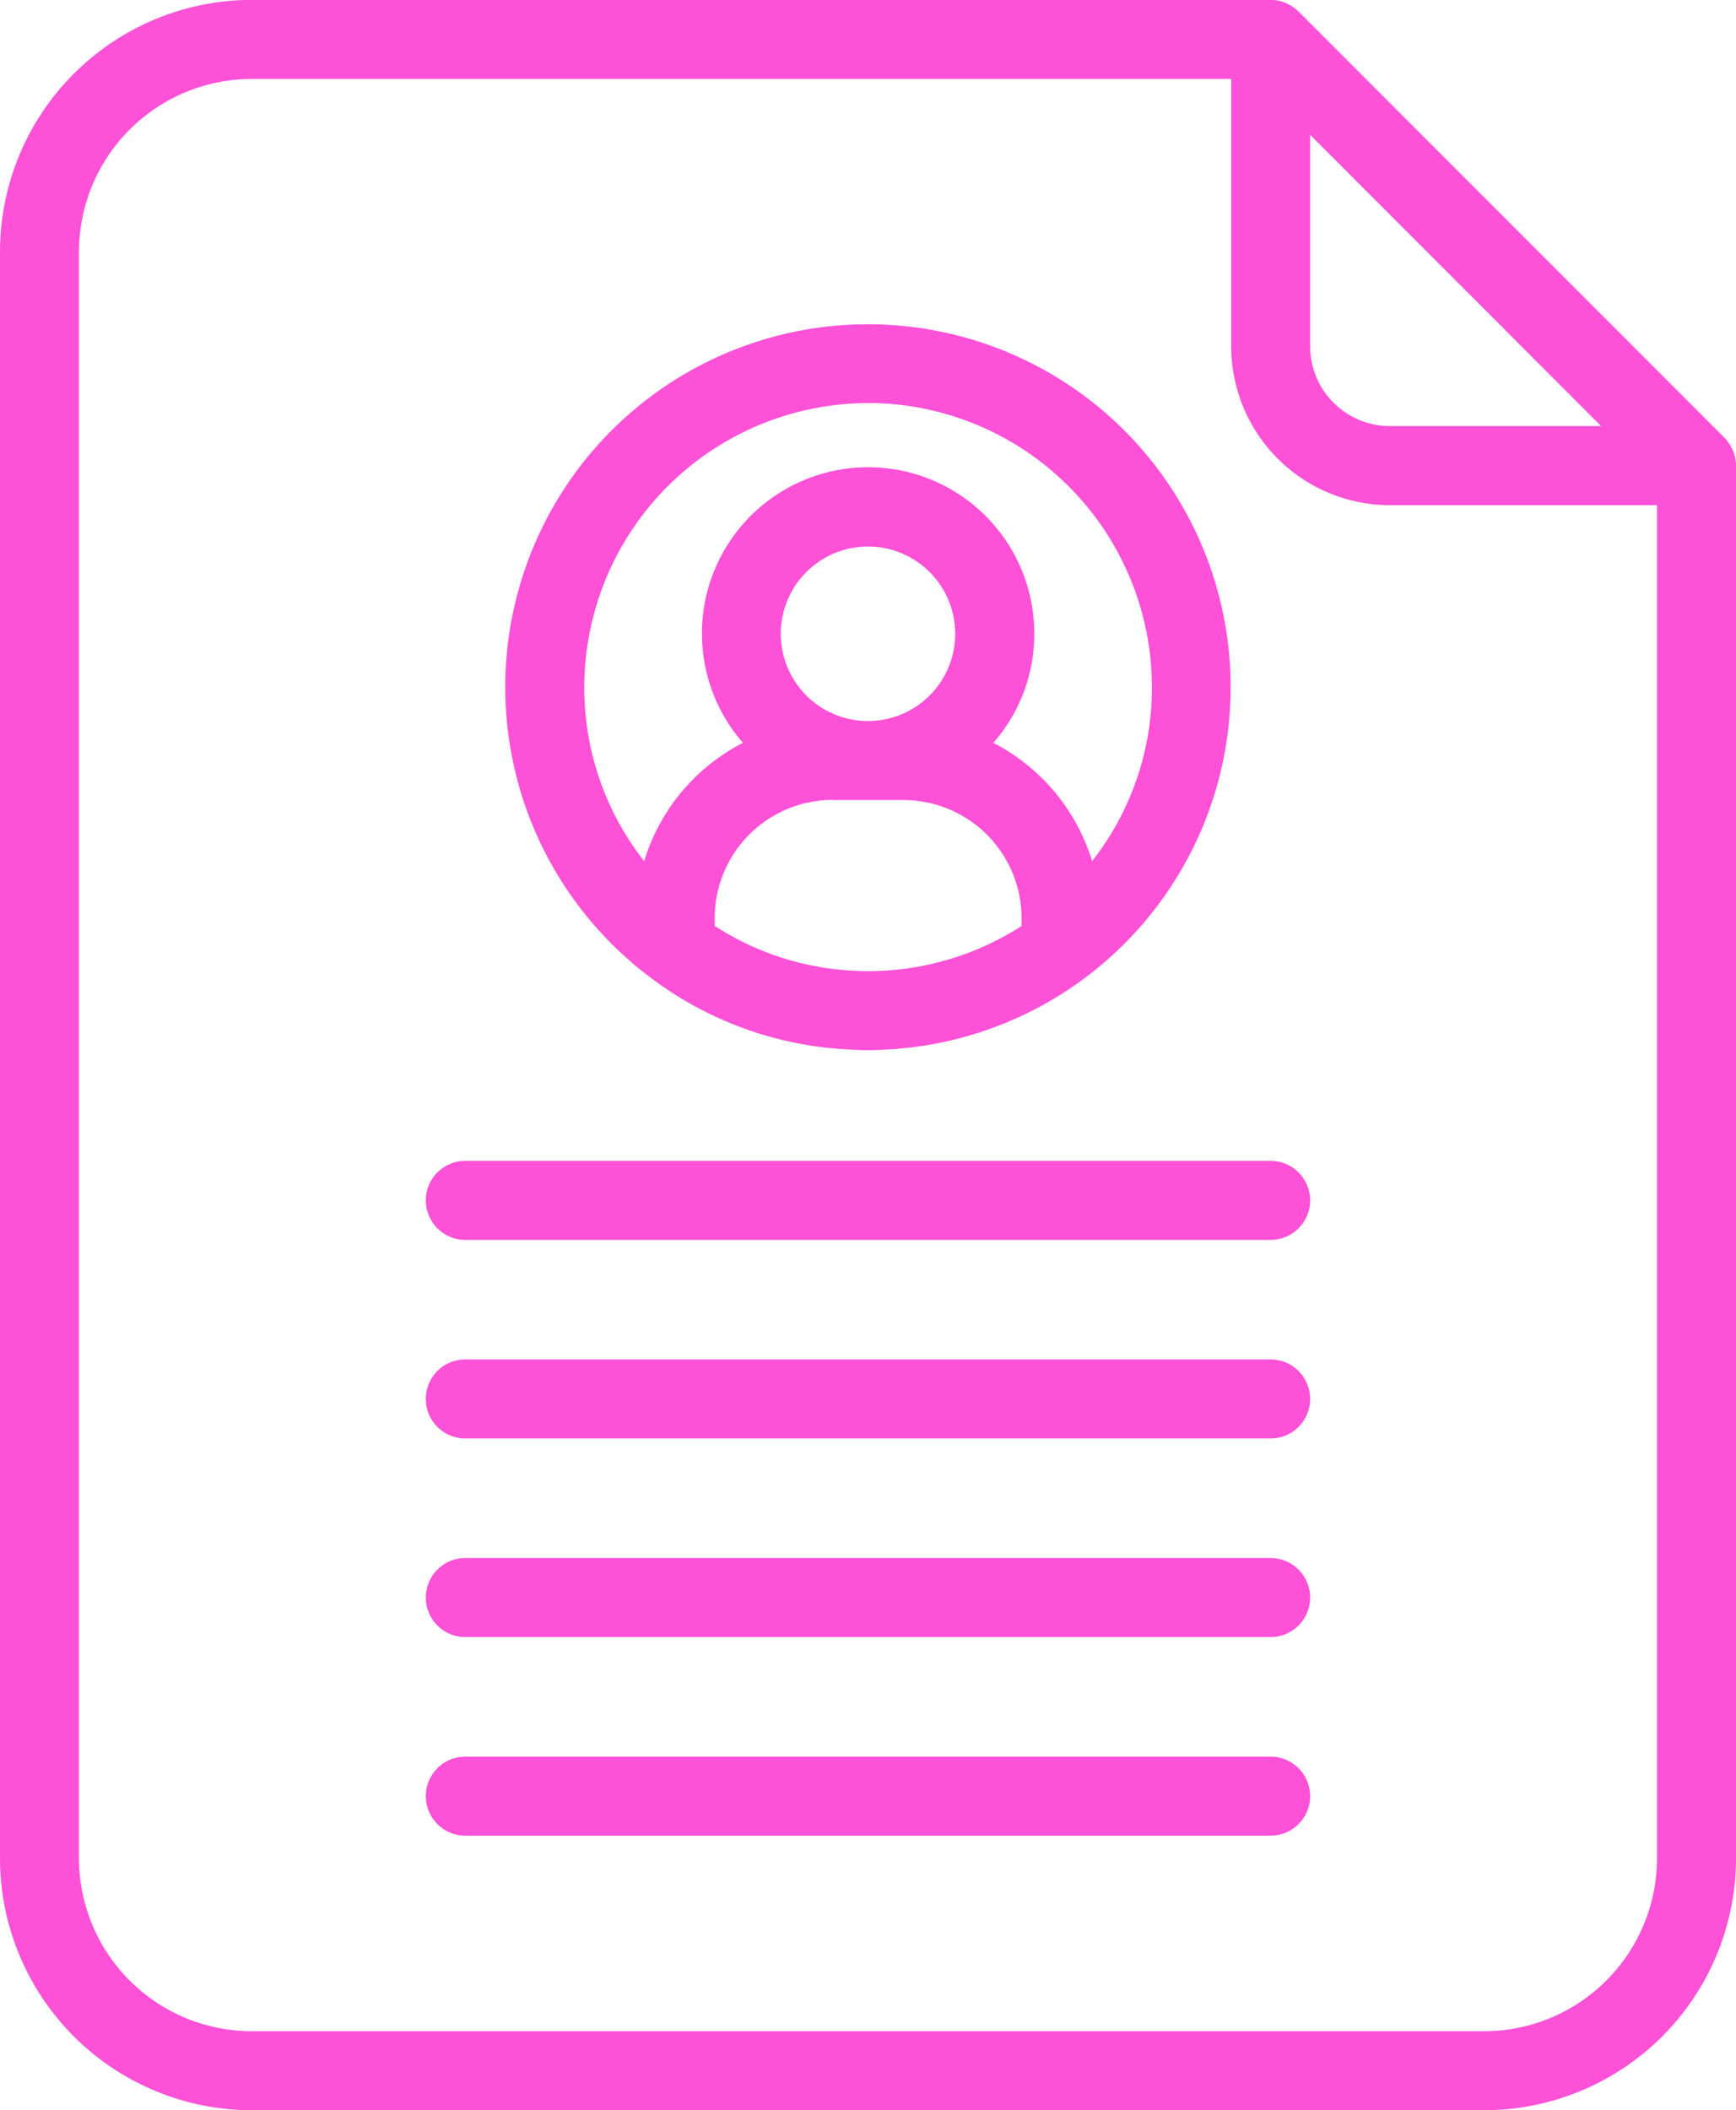 <svg xmlns="http://www.w3.org/2000/svg" width="55.557" height="67.498" viewBox="0 0 55.557 67.498">
    <defs>
        <style>
            .cls-1{fill:#fd51d7}
        </style>
    </defs>
    <g id="CURRICULUM_VITAE" transform="translate(-25.521 -17.252)">
        <path id="Path_1" d="M81.054 31.9a1.244 1.244 0 0 0-.109-.307c-.012-.025-.025-.048-.038-.072a1.276 1.276 0 0 0-.2-.268L67.078 17.621a1.242 1.242 0 0 0-.266-.2l-.072-.04a1.286 1.286 0 0 0-.3-.108h-.012a1.253 1.253 0 0 0-.239-.024H33.577a8.065 8.065 0 0 0-8.056 8.055v51.389a8.065 8.065 0 0 0 8.056 8.057h39.446a8.065 8.065 0 0 0 8.056-8.057V32.144a1.257 1.257 0 0 0-.025-.245zm-4.292-1.019H70a2.555 2.555 0 0 1-2.551-2.549v-6.768zm-3.74 51.342H33.577a5.536 5.536 0 0 1-5.529-5.53V25.307a5.536 5.536 0 0 1 5.529-5.53h31.346v8.555A5.084 5.084 0 0 0 70 33.411h8.55v43.282a5.536 5.536 0 0 1-5.527 5.53z" class="cls-1"/>
        <path id="Path_2" d="M71.434 68.687H45.661a1.263 1.263 0 0 0 0 2.527h25.773a1.263 1.263 0 0 0 0-2.527z" class="cls-1" transform="translate(-5.249 -14.303)"/>
        <path id="Path_3" d="M71.434 77.485H45.661a1.263 1.263 0 0 0 0 2.527h25.773a1.263 1.263 0 0 0 0-2.527z" class="cls-1" transform="translate(-5.249 -16.75)"/>
        <path id="Path_4" d="M71.434 86.284H45.661a1.263 1.263 0 0 0 0 2.527h25.773a1.263 1.263 0 1 0 0-2.527z" class="cls-1" transform="translate(-5.249 -19.196)"/>
        <path id="Path_5" d="M71.434 95.083H45.661a1.263 1.263 0 0 0 0 2.527h25.773a1.263 1.263 0 1 0 0-2.527z" class="cls-1" transform="translate(-5.249 -21.643)"/>
        <path id="Path_6" d="M52.6 52.539a11.419 11.419 0 0 0 6.464 2.282c.152.013.305.015.465.015a3.929 3.929 0 0 0 .394-.011 11.607 11.607 0 1 0-7.323-2.286zm6.938-8.23h-.018a2.791 2.791 0 1 1 .014 0zm-1.141 2.527h2.263a3.785 3.785 0 0 1 3.783 3.779v.251a9.1 9.1 0 0 1-4.672 1.44c-.08.006-.162 0-.243.005s-.164 0-.313-.009a8.974 8.974 0 0 1-4.594-1.44v-.252a3.783 3.783 0 0 1 3.775-3.779zm1.133-12.7a9.1 9.1 0 0 1 9.084 9.088 8.985 8.985 0 0 1-1.914 5.568 6.332 6.332 0 0 0-3.162-3.785 5.261 5.261 0 0 0 1.311-3.475 5.318 5.318 0 1 0-9.324 3.475 6.325 6.325 0 0 0-3.161 3.785 8.984 8.984 0 0 1-1.916-5.565 9.1 9.1 0 0 1 9.084-9.088z" class="cls-1" transform="translate(-6.228 -3.994)"/>
    </g>
</svg>
